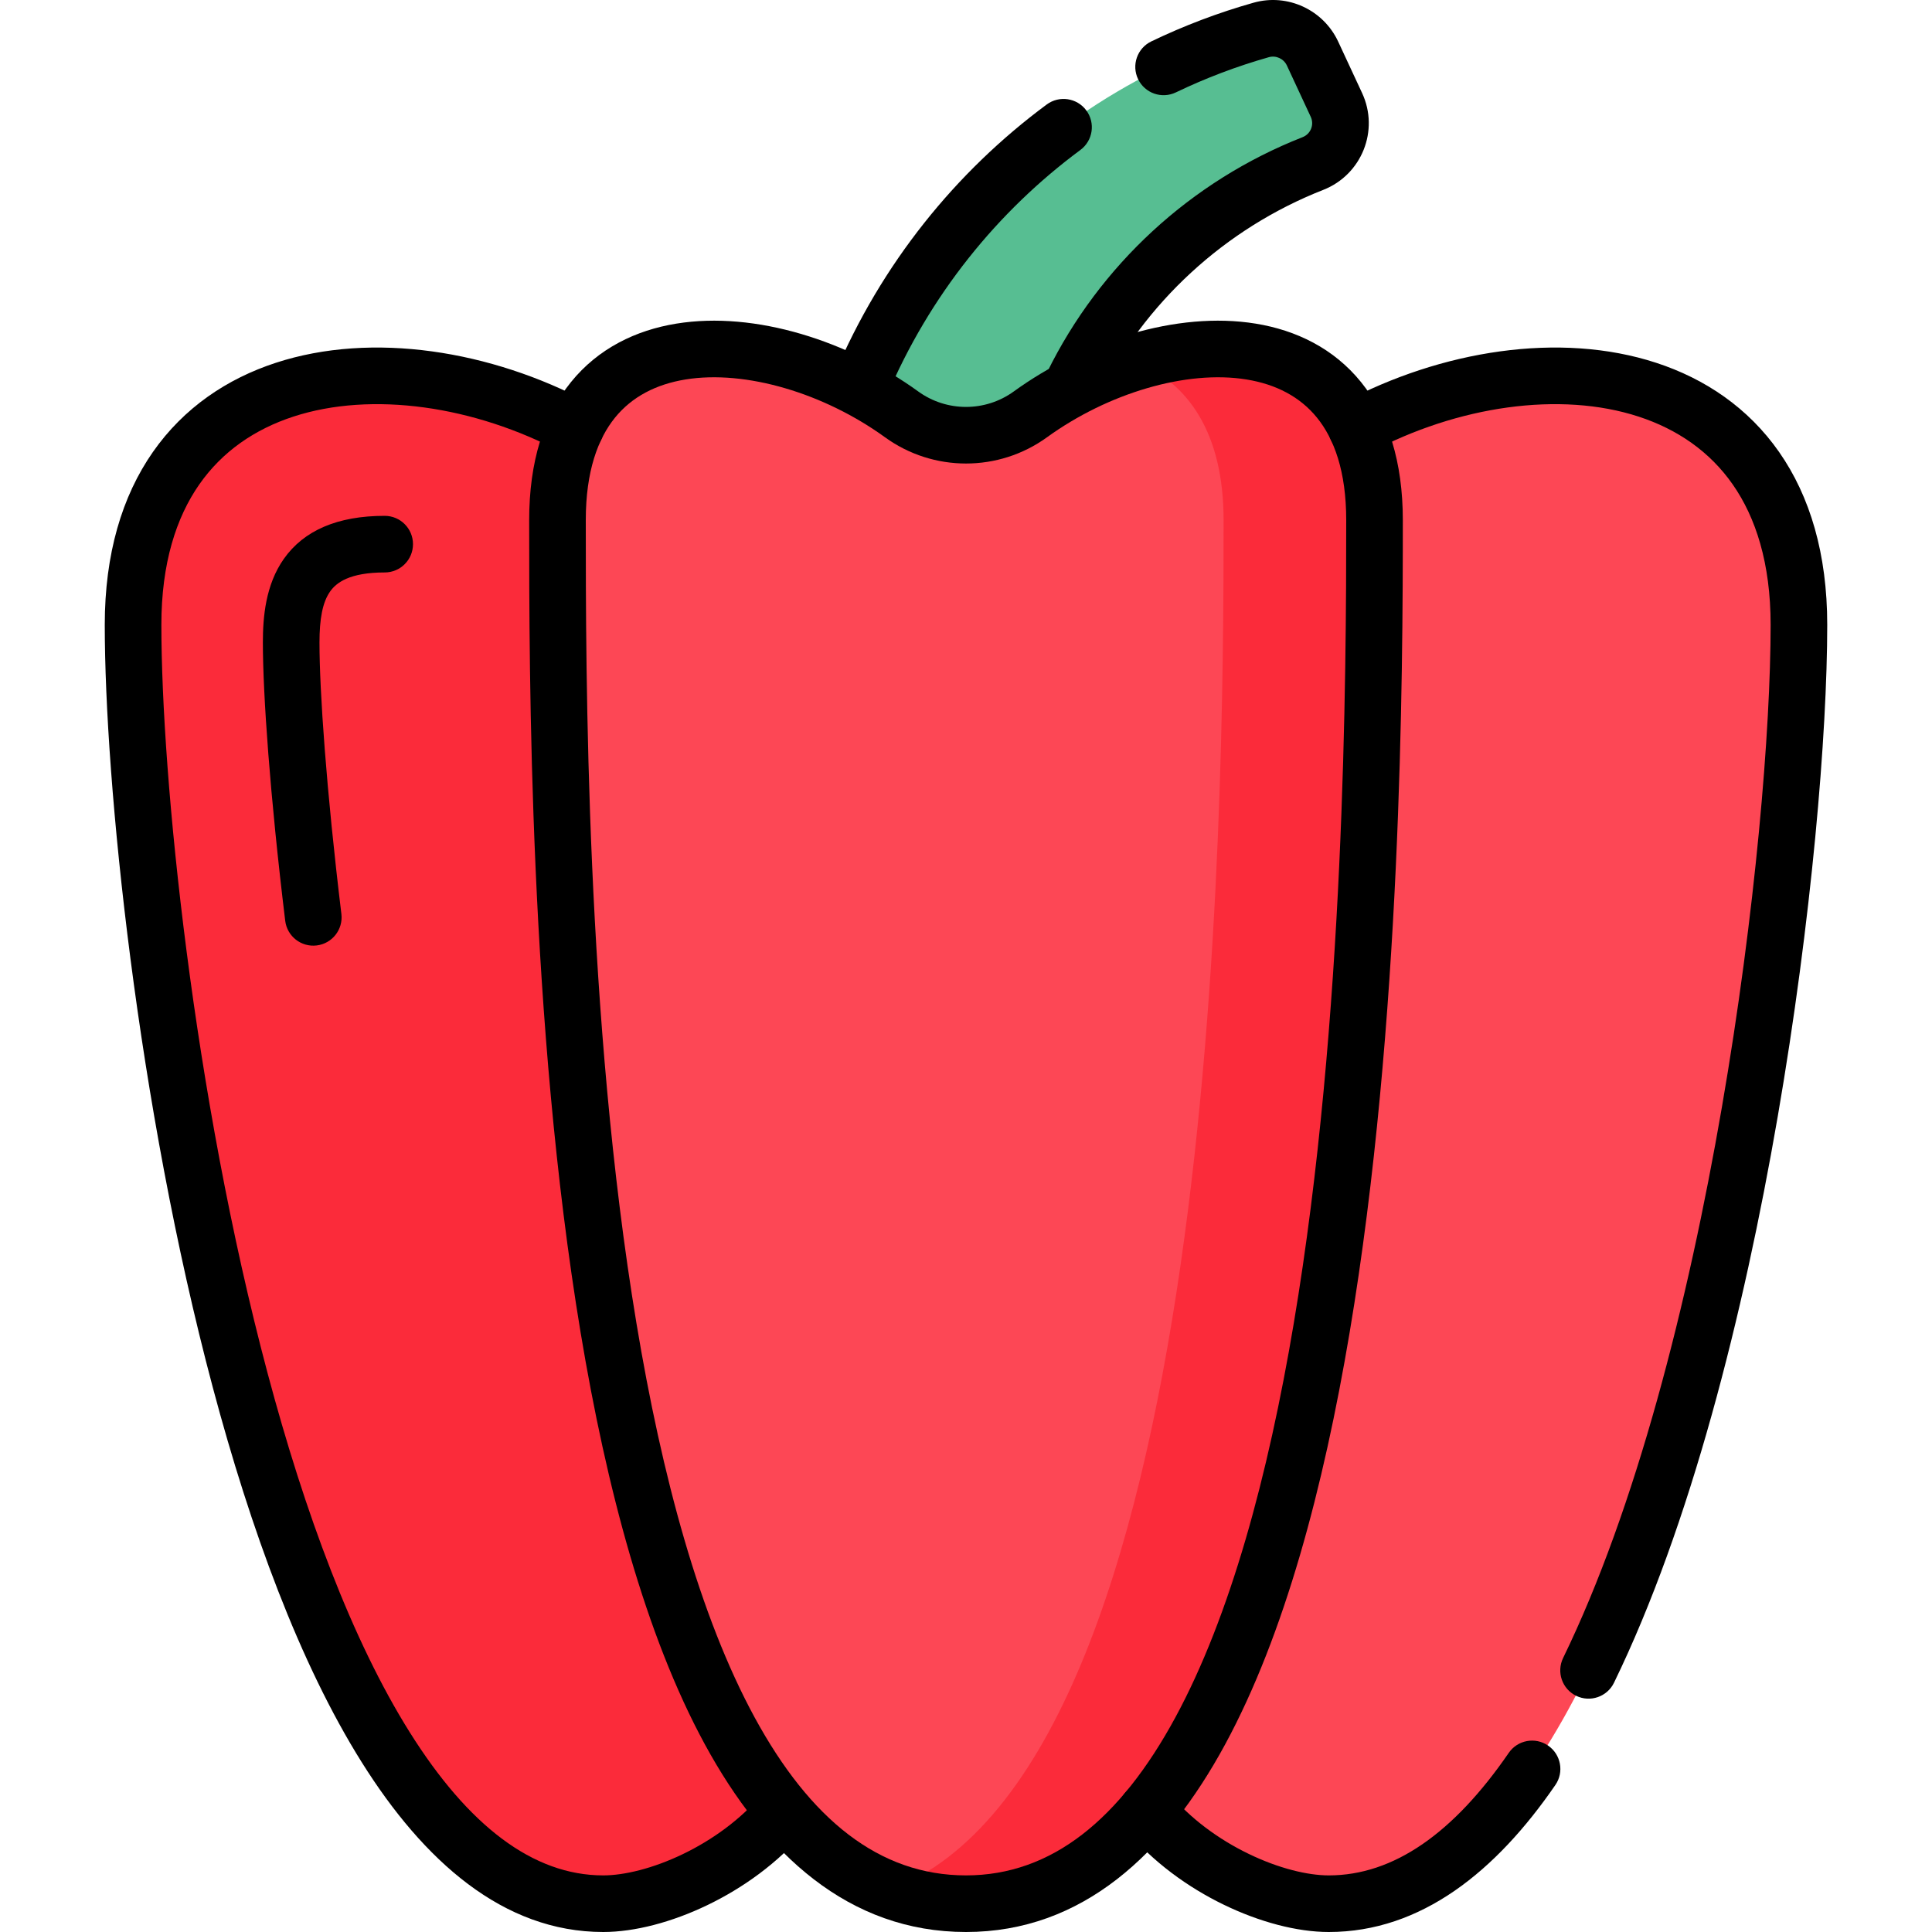 <svg xmlns="http://www.w3.org/2000/svg" fill="none" viewBox="0 0 80 80" height="80" width="80">
<g clip-path="url(#clip0_131_79)">
<g clip-path="url(#clip1_131_79)">
<path fill="#57BE92" d="M33.62 24.09H42.522C42.522 16.222 47.429 9.495 54.365 6.771C55.33 6.392 55.775 5.282 55.339 4.345L54.349 2.218C53.977 1.419 53.077 0.999 52.225 1.24C42.683 3.933 34.68 12.388 33.62 24.09Z"></path>
<path fill="#FB2B3A" d="M40 21.36L28.005 20.795C20.831 13.481 5.51 12.691 5.51 25.873C5.51 38.682 10.848 78.828 24.979 78.828C27.461 78.828 31.401 77.016 33.228 73.959L40 21.36Z"></path>
<path fill="#FD4755" d="M33.228 73.959C36.295 68.828 43.705 68.828 46.772 73.959C48.599 77.016 52.538 78.828 55.021 78.828C69.152 78.828 74.49 38.682 74.49 25.873C74.49 12.691 59.169 13.481 51.995 20.795L40 21.36L33.228 73.959Z"></path>
<path fill="#FD4755" d="M37.336 17.159C38.924 18.309 41.076 18.309 42.664 17.159C48.047 13.262 56.916 12.659 56.916 21.535C56.916 34.344 56.722 78.828 40 78.828C23.084 78.828 23.084 34.344 23.084 21.535C23.084 12.659 31.953 13.262 37.336 17.159Z"></path>
<path fill="#FB2B3A" d="M47.065 14.981C49.184 15.864 50.666 17.907 50.666 21.535C50.666 33.496 50.496 73.075 36.858 78.263C37.835 78.631 38.88 78.828 40 78.828C56.722 78.828 56.916 34.344 56.916 21.535C56.916 14.833 51.859 13.536 47.065 14.981Z"></path>
<path fill="black" d="M51.907 0.112C53.318 -0.287 54.8 0.409 55.412 1.724L55.412 1.724L56.401 3.851L55.339 4.345L56.401 3.851C57.123 5.402 56.386 7.236 54.794 7.862L54.794 7.862C50.713 9.464 47.381 12.545 45.467 16.439C45.181 17.02 44.478 17.259 43.898 16.974C43.317 16.688 43.078 15.986 43.363 15.405C45.535 10.988 49.311 7.496 53.937 5.68C54.275 5.547 54.426 5.162 54.276 4.839L53.287 2.712C53.155 2.429 52.836 2.285 52.544 2.367C51.219 2.742 49.93 3.23 48.69 3.826C48.106 4.106 47.406 3.861 47.126 3.278C46.845 2.694 47.091 1.994 47.674 1.714C49.036 1.059 50.452 0.523 51.907 0.112L51.907 0.112ZM44.981 4.571C45.366 5.092 45.256 5.825 44.736 6.21C41.312 8.746 38.487 12.217 36.712 16.418C36.459 17.014 35.772 17.293 35.176 17.041C34.58 16.789 34.301 16.102 34.553 15.506C36.496 10.907 39.59 7.104 43.342 4.327C43.862 3.942 44.596 4.051 44.981 4.571ZM11.423 15.022C15.419 13.717 20.334 14.516 24.387 16.675C24.958 16.98 25.174 17.69 24.869 18.261C24.565 18.832 23.855 19.048 23.284 18.744C19.639 16.801 15.391 16.192 12.15 17.25C10.55 17.772 9.205 18.694 8.252 20.059C7.298 21.427 6.682 23.32 6.682 25.873C6.682 32.178 8.004 45.315 11.078 56.852C12.616 62.626 14.572 67.914 16.968 71.732C19.388 75.588 22.064 77.656 24.979 77.656C25.845 77.656 27.035 77.371 28.267 76.779C29.49 76.191 30.673 75.341 31.553 74.292C31.97 73.797 32.709 73.732 33.205 74.149C33.7 74.565 33.764 75.304 33.348 75.8C32.217 77.146 30.749 78.186 29.282 78.891C27.826 79.591 26.286 80 24.979 80C20.828 80 17.538 77.05 14.983 72.978C12.404 68.869 10.376 63.32 8.813 57.456C5.685 45.718 4.338 32.378 4.338 25.873C4.338 22.937 5.051 20.552 6.33 18.718C7.611 16.883 9.403 15.681 11.423 15.022ZM73.67 18.718C74.949 20.552 75.662 22.937 75.662 25.873C75.662 30.363 75.021 38.076 73.608 46.257C72.196 54.428 69.996 63.174 66.832 69.679C66.549 70.261 65.848 70.503 65.266 70.22C64.684 69.937 64.442 69.236 64.725 68.654C67.744 62.444 69.9 53.953 71.298 45.858C72.695 37.776 73.318 30.199 73.318 25.873C73.318 23.32 72.702 21.427 71.748 20.059C70.796 18.694 69.45 17.772 67.85 17.25C64.609 16.192 60.361 16.801 56.716 18.744C56.145 19.048 55.435 18.832 55.13 18.261C54.826 17.69 55.042 16.98 55.614 16.675C59.666 14.516 64.581 13.717 68.577 15.022C70.597 15.681 72.389 16.883 73.67 18.718ZM64.103 72.281C64.636 72.647 64.772 73.377 64.406 73.91C61.952 77.482 58.852 80 55.021 80C53.702 80 52.146 79.584 50.676 78.871C49.196 78.154 47.718 77.094 46.589 75.723C46.177 75.224 46.248 74.485 46.748 74.074C47.248 73.662 47.986 73.734 48.398 74.233C49.275 75.298 50.464 76.164 51.699 76.762C52.943 77.366 54.147 77.656 55.021 77.656C57.71 77.656 60.194 75.901 62.474 72.583C62.84 72.05 63.57 71.914 64.103 72.281Z" clip-rule="evenodd" fill-rule="evenodd"></path>
<path fill="black" d="M25.464 17.296C24.76 18.166 24.256 19.509 24.256 21.535C24.256 27.949 24.258 42.179 26.354 54.793C27.404 61.11 28.964 66.918 31.249 71.117C33.535 75.317 36.393 77.656 40 77.656C43.553 77.656 46.387 75.324 48.667 71.119C50.945 66.918 52.511 61.108 53.573 54.791C55.694 42.177 55.744 27.944 55.744 21.535C55.744 19.509 55.24 18.166 54.535 17.296C53.835 16.431 52.839 15.913 51.62 15.714C49.12 15.306 45.867 16.287 43.352 18.108C41.353 19.555 38.647 19.555 36.648 18.108C34.133 16.287 30.88 15.306 28.38 15.714C27.161 15.913 26.165 16.431 25.464 17.296ZM38.023 16.21C35.156 14.134 31.283 12.866 28.003 13.401C26.331 13.673 24.773 14.425 23.643 15.821C22.516 17.212 21.912 19.123 21.912 21.535V21.555C21.912 27.96 21.912 42.359 24.042 55.177C25.107 61.582 26.718 67.695 29.191 72.238C31.663 76.778 35.149 80 40 80C44.808 80 48.269 76.772 50.728 72.236C53.19 67.695 54.808 61.584 55.885 55.179C58.041 42.349 58.088 27.935 58.088 21.535C58.088 19.123 57.483 17.212 56.357 15.821C55.227 14.425 53.669 13.673 51.997 13.401C48.717 12.866 44.844 14.134 41.977 16.21C40.799 17.063 39.201 17.063 38.023 16.21ZM13.671 24.49C13.353 24.939 13.229 25.634 13.229 26.605C13.229 28.594 13.509 32.679 14.136 37.844C14.214 38.487 13.757 39.071 13.114 39.149C12.472 39.227 11.888 38.77 11.81 38.127C11.178 32.928 10.885 28.734 10.885 26.605C10.885 25.562 10.991 24.221 11.756 23.137C12.586 21.963 13.979 21.36 15.929 21.36C16.577 21.36 17.101 21.885 17.101 22.532C17.101 23.18 16.577 23.704 15.929 23.704C14.467 23.704 13.924 24.131 13.671 24.49Z" clip-rule="evenodd" fill-rule="evenodd"></path>
</g>
</g>
<defs>
<clipPath id="clip0_131_79">
<rect fill="white" height="80" width="80"></rect>
</clipPath>
<clipPath id="clip1_131_79">
<rect fill="white" height="80" width="80"></rect>
</clipPath>
</defs>
</svg>
